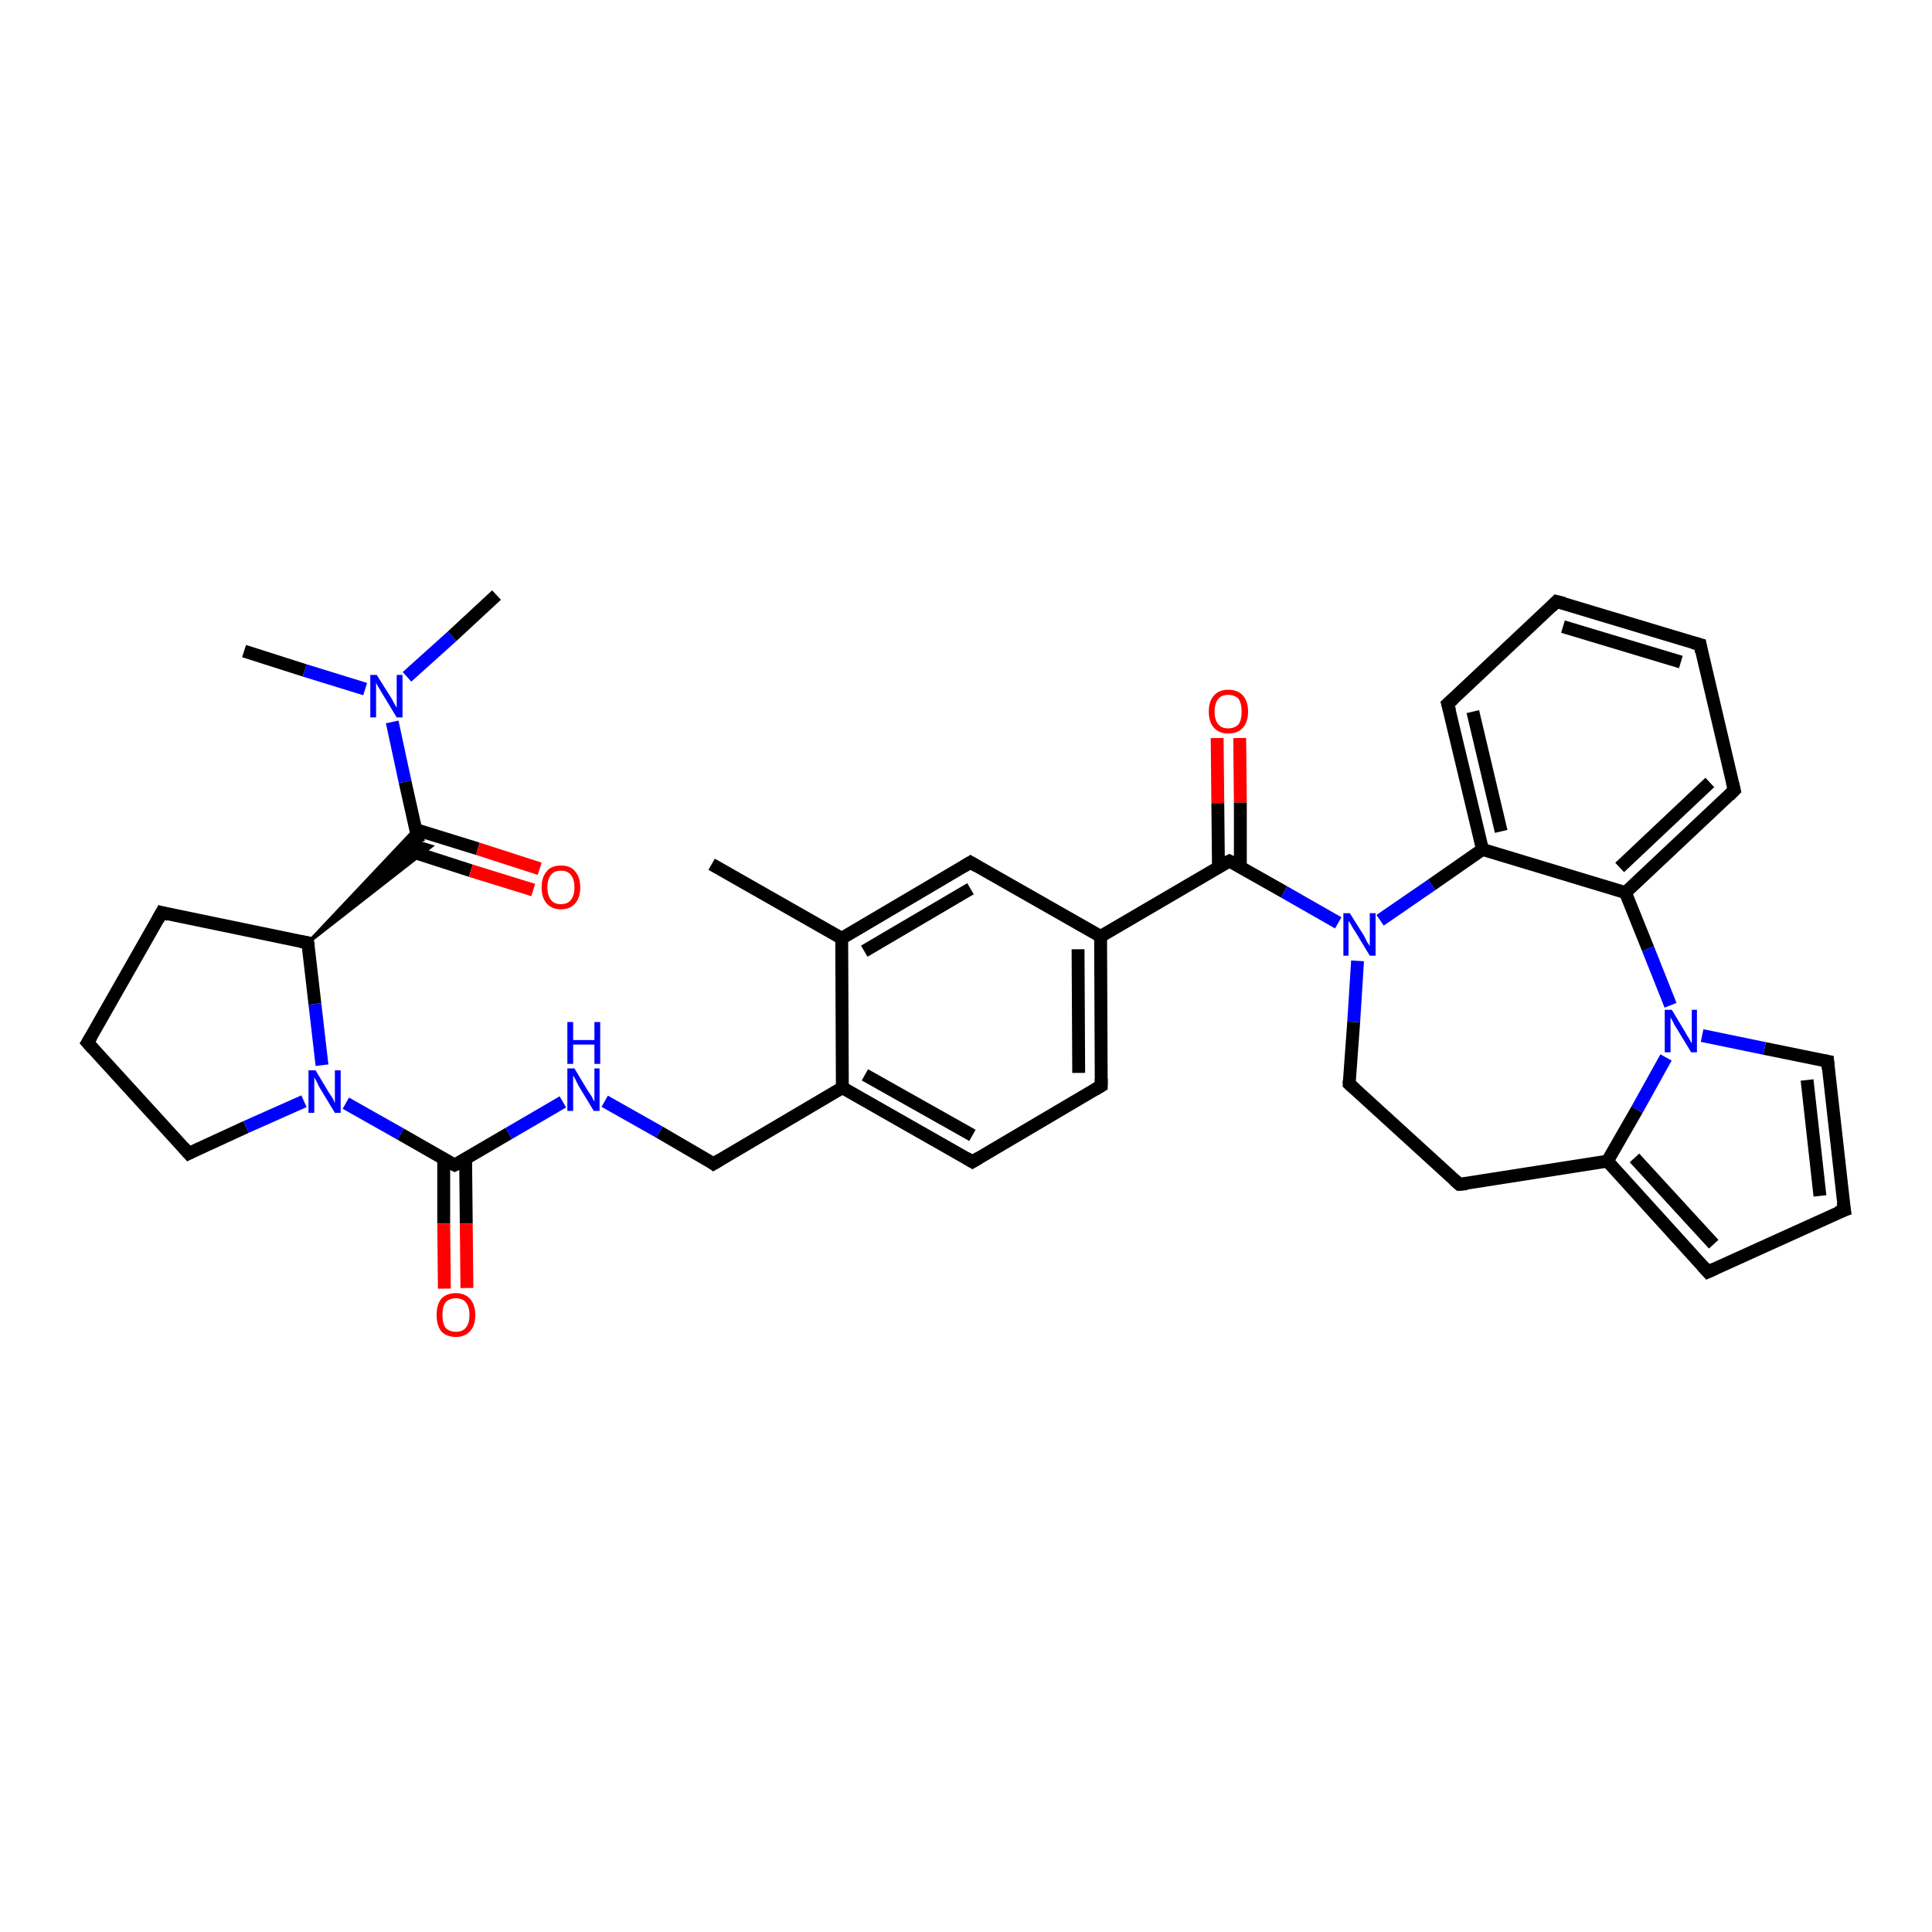 <?xml version='1.0' encoding='iso-8859-1'?>
<svg version='1.1' baseProfile='full'
              xmlns='http://www.w3.org/2000/svg'
                      xmlns:rdkit='http://www.rdkit.org/xml'
                      xmlns:xlink='http://www.w3.org/1999/xlink'
                  xml:space='preserve'
width='300px' height='300px' viewBox='0 0 300 300'>
<!-- END OF HEADER -->
<rect style='opacity:1.0;fill:#FFFFFF;stroke:none' width='300.0' height='300.0' x='0.0' y='0.0'> </rect>
<path class='bond-0 atom-0 atom-1' d='M 77.1,92.4 L 70.2,98.8' style='fill:none;fill-rule:evenodd;stroke:#000000;stroke-width:2.0px;stroke-linecap:butt;stroke-linejoin:miter;stroke-opacity:1' />
<path class='bond-0 atom-0 atom-1' d='M 70.2,98.8 L 63.2,105.1' style='fill:none;fill-rule:evenodd;stroke:#0000FF;stroke-width:2.0px;stroke-linecap:butt;stroke-linejoin:miter;stroke-opacity:1' />
<path class='bond-1 atom-1 atom-2' d='M 56.7,107.0 L 47.3,104.1' style='fill:none;fill-rule:evenodd;stroke:#0000FF;stroke-width:2.0px;stroke-linecap:butt;stroke-linejoin:miter;stroke-opacity:1' />
<path class='bond-1 atom-1 atom-2' d='M 47.3,104.1 L 37.9,101.1' style='fill:none;fill-rule:evenodd;stroke:#000000;stroke-width:2.0px;stroke-linecap:butt;stroke-linejoin:miter;stroke-opacity:1' />
<path class='bond-2 atom-1 atom-3' d='M 60.9,112.1 L 62.9,121.4' style='fill:none;fill-rule:evenodd;stroke:#0000FF;stroke-width:2.0px;stroke-linecap:butt;stroke-linejoin:miter;stroke-opacity:1' />
<path class='bond-2 atom-1 atom-3' d='M 62.9,121.4 L 65.0,130.8' style='fill:none;fill-rule:evenodd;stroke:#000000;stroke-width:2.0px;stroke-linecap:butt;stroke-linejoin:miter;stroke-opacity:1' />
<path class='bond-3 atom-3 atom-4' d='M 63.5,132.1 L 73.1,135.2' style='fill:none;fill-rule:evenodd;stroke:#000000;stroke-width:2.0px;stroke-linecap:butt;stroke-linejoin:miter;stroke-opacity:1' />
<path class='bond-3 atom-3 atom-4' d='M 73.1,135.2 L 82.8,138.2' style='fill:none;fill-rule:evenodd;stroke:#FF0000;stroke-width:2.0px;stroke-linecap:butt;stroke-linejoin:miter;stroke-opacity:1' />
<path class='bond-3 atom-3 atom-4' d='M 64.5,128.8 L 74.2,131.8' style='fill:none;fill-rule:evenodd;stroke:#000000;stroke-width:2.0px;stroke-linecap:butt;stroke-linejoin:miter;stroke-opacity:1' />
<path class='bond-3 atom-3 atom-4' d='M 74.2,131.8 L 83.8,134.9' style='fill:none;fill-rule:evenodd;stroke:#FF0000;stroke-width:2.0px;stroke-linecap:butt;stroke-linejoin:miter;stroke-opacity:1' />
<path class='bond-4 atom-5 atom-3' d='M 47.8,146.4 L 64.5,128.7 L 65.0,130.8 Z' style='fill:#000000;fill-rule:evenodd;fill-opacity:1;stroke:#000000;stroke-width:0.5px;stroke-linecap:butt;stroke-linejoin:miter;stroke-opacity:1;' />
<path class='bond-4 atom-5 atom-3' d='M 47.8,146.4 L 65.0,130.8 L 67.0,131.4 Z' style='fill:#000000;fill-rule:evenodd;fill-opacity:1;stroke:#000000;stroke-width:0.5px;stroke-linecap:butt;stroke-linejoin:miter;stroke-opacity:1;' />
<path class='bond-5 atom-5 atom-6' d='M 47.8,146.4 L 25.1,141.7' style='fill:none;fill-rule:evenodd;stroke:#000000;stroke-width:2.0px;stroke-linecap:butt;stroke-linejoin:miter;stroke-opacity:1' />
<path class='bond-6 atom-6 atom-7' d='M 25.1,141.7 L 13.6,161.9' style='fill:none;fill-rule:evenodd;stroke:#000000;stroke-width:2.0px;stroke-linecap:butt;stroke-linejoin:miter;stroke-opacity:1' />
<path class='bond-7 atom-7 atom-8' d='M 13.6,161.9 L 29.3,179.1' style='fill:none;fill-rule:evenodd;stroke:#000000;stroke-width:2.0px;stroke-linecap:butt;stroke-linejoin:miter;stroke-opacity:1' />
<path class='bond-8 atom-8 atom-9' d='M 29.3,179.1 L 38.2,175.0' style='fill:none;fill-rule:evenodd;stroke:#000000;stroke-width:2.0px;stroke-linecap:butt;stroke-linejoin:miter;stroke-opacity:1' />
<path class='bond-8 atom-8 atom-9' d='M 38.2,175.0 L 47.2,171.0' style='fill:none;fill-rule:evenodd;stroke:#0000FF;stroke-width:2.0px;stroke-linecap:butt;stroke-linejoin:miter;stroke-opacity:1' />
<path class='bond-9 atom-9 atom-10' d='M 53.7,171.3 L 62.2,176.1' style='fill:none;fill-rule:evenodd;stroke:#0000FF;stroke-width:2.0px;stroke-linecap:butt;stroke-linejoin:miter;stroke-opacity:1' />
<path class='bond-9 atom-9 atom-10' d='M 62.2,176.1 L 70.6,180.9' style='fill:none;fill-rule:evenodd;stroke:#000000;stroke-width:2.0px;stroke-linecap:butt;stroke-linejoin:miter;stroke-opacity:1' />
<path class='bond-10 atom-10 atom-11' d='M 68.9,179.9 L 68.9,190.0' style='fill:none;fill-rule:evenodd;stroke:#000000;stroke-width:2.0px;stroke-linecap:butt;stroke-linejoin:miter;stroke-opacity:1' />
<path class='bond-10 atom-10 atom-11' d='M 68.9,190.0 L 69.0,200.1' style='fill:none;fill-rule:evenodd;stroke:#FF0000;stroke-width:2.0px;stroke-linecap:butt;stroke-linejoin:miter;stroke-opacity:1' />
<path class='bond-10 atom-10 atom-11' d='M 72.3,179.9 L 72.4,190.0' style='fill:none;fill-rule:evenodd;stroke:#000000;stroke-width:2.0px;stroke-linecap:butt;stroke-linejoin:miter;stroke-opacity:1' />
<path class='bond-10 atom-10 atom-11' d='M 72.4,190.0 L 72.5,200.0' style='fill:none;fill-rule:evenodd;stroke:#FF0000;stroke-width:2.0px;stroke-linecap:butt;stroke-linejoin:miter;stroke-opacity:1' />
<path class='bond-11 atom-10 atom-12' d='M 70.6,180.9 L 79.0,176.0' style='fill:none;fill-rule:evenodd;stroke:#000000;stroke-width:2.0px;stroke-linecap:butt;stroke-linejoin:miter;stroke-opacity:1' />
<path class='bond-11 atom-10 atom-12' d='M 79.0,176.0 L 87.4,171.1' style='fill:none;fill-rule:evenodd;stroke:#0000FF;stroke-width:2.0px;stroke-linecap:butt;stroke-linejoin:miter;stroke-opacity:1' />
<path class='bond-12 atom-12 atom-13' d='M 93.9,171.0 L 102.4,175.8' style='fill:none;fill-rule:evenodd;stroke:#0000FF;stroke-width:2.0px;stroke-linecap:butt;stroke-linejoin:miter;stroke-opacity:1' />
<path class='bond-12 atom-12 atom-13' d='M 102.4,175.8 L 110.8,180.7' style='fill:none;fill-rule:evenodd;stroke:#000000;stroke-width:2.0px;stroke-linecap:butt;stroke-linejoin:miter;stroke-opacity:1' />
<path class='bond-13 atom-13 atom-14' d='M 110.8,180.7 L 130.8,168.9' style='fill:none;fill-rule:evenodd;stroke:#000000;stroke-width:2.0px;stroke-linecap:butt;stroke-linejoin:miter;stroke-opacity:1' />
<path class='bond-14 atom-14 atom-15' d='M 130.8,168.9 L 151.0,180.4' style='fill:none;fill-rule:evenodd;stroke:#000000;stroke-width:2.0px;stroke-linecap:butt;stroke-linejoin:miter;stroke-opacity:1' />
<path class='bond-14 atom-14 atom-15' d='M 134.3,166.9 L 151.0,176.3' style='fill:none;fill-rule:evenodd;stroke:#000000;stroke-width:2.0px;stroke-linecap:butt;stroke-linejoin:miter;stroke-opacity:1' />
<path class='bond-15 atom-15 atom-16' d='M 151.0,180.4 L 171.0,168.6' style='fill:none;fill-rule:evenodd;stroke:#000000;stroke-width:2.0px;stroke-linecap:butt;stroke-linejoin:miter;stroke-opacity:1' />
<path class='bond-16 atom-16 atom-17' d='M 171.0,168.6 L 170.9,145.4' style='fill:none;fill-rule:evenodd;stroke:#000000;stroke-width:2.0px;stroke-linecap:butt;stroke-linejoin:miter;stroke-opacity:1' />
<path class='bond-16 atom-16 atom-17' d='M 167.5,166.6 L 167.4,147.4' style='fill:none;fill-rule:evenodd;stroke:#000000;stroke-width:2.0px;stroke-linecap:butt;stroke-linejoin:miter;stroke-opacity:1' />
<path class='bond-17 atom-17 atom-18' d='M 170.9,145.4 L 150.7,133.9' style='fill:none;fill-rule:evenodd;stroke:#000000;stroke-width:2.0px;stroke-linecap:butt;stroke-linejoin:miter;stroke-opacity:1' />
<path class='bond-18 atom-18 atom-19' d='M 150.7,133.9 L 130.7,145.7' style='fill:none;fill-rule:evenodd;stroke:#000000;stroke-width:2.0px;stroke-linecap:butt;stroke-linejoin:miter;stroke-opacity:1' />
<path class='bond-18 atom-18 atom-19' d='M 150.7,138.0 L 134.2,147.7' style='fill:none;fill-rule:evenodd;stroke:#000000;stroke-width:2.0px;stroke-linecap:butt;stroke-linejoin:miter;stroke-opacity:1' />
<path class='bond-19 atom-19 atom-20' d='M 130.7,145.7 L 110.5,134.2' style='fill:none;fill-rule:evenodd;stroke:#000000;stroke-width:2.0px;stroke-linecap:butt;stroke-linejoin:miter;stroke-opacity:1' />
<path class='bond-20 atom-17 atom-21' d='M 170.9,145.4 L 190.9,133.7' style='fill:none;fill-rule:evenodd;stroke:#000000;stroke-width:2.0px;stroke-linecap:butt;stroke-linejoin:miter;stroke-opacity:1' />
<path class='bond-21 atom-21 atom-22' d='M 192.6,134.6 L 192.6,124.6' style='fill:none;fill-rule:evenodd;stroke:#000000;stroke-width:2.0px;stroke-linecap:butt;stroke-linejoin:miter;stroke-opacity:1' />
<path class='bond-21 atom-21 atom-22' d='M 192.6,124.6 L 192.5,114.6' style='fill:none;fill-rule:evenodd;stroke:#FF0000;stroke-width:2.0px;stroke-linecap:butt;stroke-linejoin:miter;stroke-opacity:1' />
<path class='bond-21 atom-21 atom-22' d='M 189.2,134.7 L 189.1,124.7' style='fill:none;fill-rule:evenodd;stroke:#000000;stroke-width:2.0px;stroke-linecap:butt;stroke-linejoin:miter;stroke-opacity:1' />
<path class='bond-21 atom-21 atom-22' d='M 189.1,124.7 L 189.0,114.6' style='fill:none;fill-rule:evenodd;stroke:#FF0000;stroke-width:2.0px;stroke-linecap:butt;stroke-linejoin:miter;stroke-opacity:1' />
<path class='bond-22 atom-21 atom-23' d='M 190.9,133.7 L 199.4,138.5' style='fill:none;fill-rule:evenodd;stroke:#000000;stroke-width:2.0px;stroke-linecap:butt;stroke-linejoin:miter;stroke-opacity:1' />
<path class='bond-22 atom-21 atom-23' d='M 199.4,138.5 L 207.8,143.3' style='fill:none;fill-rule:evenodd;stroke:#0000FF;stroke-width:2.0px;stroke-linecap:butt;stroke-linejoin:miter;stroke-opacity:1' />
<path class='bond-23 atom-23 atom-24' d='M 210.8,149.2 L 210.2,158.7' style='fill:none;fill-rule:evenodd;stroke:#0000FF;stroke-width:2.0px;stroke-linecap:butt;stroke-linejoin:miter;stroke-opacity:1' />
<path class='bond-23 atom-23 atom-24' d='M 210.2,158.7 L 209.5,168.3' style='fill:none;fill-rule:evenodd;stroke:#000000;stroke-width:2.0px;stroke-linecap:butt;stroke-linejoin:miter;stroke-opacity:1' />
<path class='bond-24 atom-24 atom-25' d='M 209.5,168.3 L 226.6,183.9' style='fill:none;fill-rule:evenodd;stroke:#000000;stroke-width:2.0px;stroke-linecap:butt;stroke-linejoin:miter;stroke-opacity:1' />
<path class='bond-25 atom-25 atom-26' d='M 226.6,183.9 L 249.6,180.3' style='fill:none;fill-rule:evenodd;stroke:#000000;stroke-width:2.0px;stroke-linecap:butt;stroke-linejoin:miter;stroke-opacity:1' />
<path class='bond-26 atom-26 atom-27' d='M 249.6,180.3 L 265.2,197.5' style='fill:none;fill-rule:evenodd;stroke:#000000;stroke-width:2.0px;stroke-linecap:butt;stroke-linejoin:miter;stroke-opacity:1' />
<path class='bond-26 atom-26 atom-27' d='M 253.8,179.8 L 266.1,193.2' style='fill:none;fill-rule:evenodd;stroke:#000000;stroke-width:2.0px;stroke-linecap:butt;stroke-linejoin:miter;stroke-opacity:1' />
<path class='bond-27 atom-27 atom-28' d='M 265.2,197.5 L 286.4,187.9' style='fill:none;fill-rule:evenodd;stroke:#000000;stroke-width:2.0px;stroke-linecap:butt;stroke-linejoin:miter;stroke-opacity:1' />
<path class='bond-28 atom-28 atom-29' d='M 286.4,187.9 L 283.8,164.8' style='fill:none;fill-rule:evenodd;stroke:#000000;stroke-width:2.0px;stroke-linecap:butt;stroke-linejoin:miter;stroke-opacity:1' />
<path class='bond-28 atom-28 atom-29' d='M 282.6,185.7 L 280.6,167.7' style='fill:none;fill-rule:evenodd;stroke:#000000;stroke-width:2.0px;stroke-linecap:butt;stroke-linejoin:miter;stroke-opacity:1' />
<path class='bond-29 atom-29 atom-30' d='M 283.8,164.8 L 274.0,162.8' style='fill:none;fill-rule:evenodd;stroke:#000000;stroke-width:2.0px;stroke-linecap:butt;stroke-linejoin:miter;stroke-opacity:1' />
<path class='bond-29 atom-29 atom-30' d='M 274.0,162.8 L 264.3,160.8' style='fill:none;fill-rule:evenodd;stroke:#0000FF;stroke-width:2.0px;stroke-linecap:butt;stroke-linejoin:miter;stroke-opacity:1' />
<path class='bond-30 atom-30 atom-31' d='M 259.4,156.1 L 255.9,147.3' style='fill:none;fill-rule:evenodd;stroke:#0000FF;stroke-width:2.0px;stroke-linecap:butt;stroke-linejoin:miter;stroke-opacity:1' />
<path class='bond-30 atom-30 atom-31' d='M 255.9,147.3 L 252.4,138.6' style='fill:none;fill-rule:evenodd;stroke:#000000;stroke-width:2.0px;stroke-linecap:butt;stroke-linejoin:miter;stroke-opacity:1' />
<path class='bond-31 atom-31 atom-32' d='M 252.4,138.6 L 269.3,122.7' style='fill:none;fill-rule:evenodd;stroke:#000000;stroke-width:2.0px;stroke-linecap:butt;stroke-linejoin:miter;stroke-opacity:1' />
<path class='bond-31 atom-31 atom-32' d='M 251.5,134.7 L 265.5,121.5' style='fill:none;fill-rule:evenodd;stroke:#000000;stroke-width:2.0px;stroke-linecap:butt;stroke-linejoin:miter;stroke-opacity:1' />
<path class='bond-32 atom-32 atom-33' d='M 269.3,122.7 L 264.0,100.1' style='fill:none;fill-rule:evenodd;stroke:#000000;stroke-width:2.0px;stroke-linecap:butt;stroke-linejoin:miter;stroke-opacity:1' />
<path class='bond-33 atom-33 atom-34' d='M 264.0,100.1 L 241.7,93.4' style='fill:none;fill-rule:evenodd;stroke:#000000;stroke-width:2.0px;stroke-linecap:butt;stroke-linejoin:miter;stroke-opacity:1' />
<path class='bond-33 atom-33 atom-34' d='M 261.0,102.8 L 242.7,97.3' style='fill:none;fill-rule:evenodd;stroke:#000000;stroke-width:2.0px;stroke-linecap:butt;stroke-linejoin:miter;stroke-opacity:1' />
<path class='bond-34 atom-34 atom-35' d='M 241.7,93.4 L 224.8,109.3' style='fill:none;fill-rule:evenodd;stroke:#000000;stroke-width:2.0px;stroke-linecap:butt;stroke-linejoin:miter;stroke-opacity:1' />
<path class='bond-35 atom-35 atom-36' d='M 224.8,109.3 L 230.2,131.9' style='fill:none;fill-rule:evenodd;stroke:#000000;stroke-width:2.0px;stroke-linecap:butt;stroke-linejoin:miter;stroke-opacity:1' />
<path class='bond-35 atom-35 atom-36' d='M 228.7,110.5 L 233.1,129.1' style='fill:none;fill-rule:evenodd;stroke:#000000;stroke-width:2.0px;stroke-linecap:butt;stroke-linejoin:miter;stroke-opacity:1' />
<path class='bond-36 atom-9 atom-5' d='M 50.0,165.4 L 48.9,155.9' style='fill:none;fill-rule:evenodd;stroke:#0000FF;stroke-width:2.0px;stroke-linecap:butt;stroke-linejoin:miter;stroke-opacity:1' />
<path class='bond-36 atom-9 atom-5' d='M 48.9,155.9 L 47.8,146.4' style='fill:none;fill-rule:evenodd;stroke:#000000;stroke-width:2.0px;stroke-linecap:butt;stroke-linejoin:miter;stroke-opacity:1' />
<path class='bond-37 atom-19 atom-14' d='M 130.7,145.7 L 130.8,168.9' style='fill:none;fill-rule:evenodd;stroke:#000000;stroke-width:2.0px;stroke-linecap:butt;stroke-linejoin:miter;stroke-opacity:1' />
<path class='bond-38 atom-36 atom-23' d='M 230.2,131.9 L 222.3,137.4' style='fill:none;fill-rule:evenodd;stroke:#000000;stroke-width:2.0px;stroke-linecap:butt;stroke-linejoin:miter;stroke-opacity:1' />
<path class='bond-38 atom-36 atom-23' d='M 222.3,137.4 L 214.3,142.9' style='fill:none;fill-rule:evenodd;stroke:#0000FF;stroke-width:2.0px;stroke-linecap:butt;stroke-linejoin:miter;stroke-opacity:1' />
<path class='bond-39 atom-30 atom-26' d='M 258.7,164.2 L 254.2,172.3' style='fill:none;fill-rule:evenodd;stroke:#0000FF;stroke-width:2.0px;stroke-linecap:butt;stroke-linejoin:miter;stroke-opacity:1' />
<path class='bond-39 atom-30 atom-26' d='M 254.2,172.3 L 249.6,180.3' style='fill:none;fill-rule:evenodd;stroke:#000000;stroke-width:2.0px;stroke-linecap:butt;stroke-linejoin:miter;stroke-opacity:1' />
<path class='bond-40 atom-36 atom-31' d='M 230.2,131.9 L 252.4,138.6' style='fill:none;fill-rule:evenodd;stroke:#000000;stroke-width:2.0px;stroke-linecap:butt;stroke-linejoin:miter;stroke-opacity:1' />
<path d='M 46.7,146.2 L 47.8,146.4 L 47.9,146.9' style='fill:none;stroke:#000000;stroke-width:2.0px;stroke-linecap:butt;stroke-linejoin:miter;stroke-opacity:1;' />
<path d='M 26.2,142.0 L 25.1,141.7 L 24.5,142.8' style='fill:none;stroke:#000000;stroke-width:2.0px;stroke-linecap:butt;stroke-linejoin:miter;stroke-opacity:1;' />
<path d='M 14.2,160.9 L 13.6,161.9 L 14.4,162.8' style='fill:none;stroke:#000000;stroke-width:2.0px;stroke-linecap:butt;stroke-linejoin:miter;stroke-opacity:1;' />
<path d='M 28.5,178.2 L 29.3,179.1 L 29.7,178.9' style='fill:none;stroke:#000000;stroke-width:2.0px;stroke-linecap:butt;stroke-linejoin:miter;stroke-opacity:1;' />
<path d='M 70.2,180.7 L 70.6,180.9 L 71.0,180.7' style='fill:none;stroke:#000000;stroke-width:2.0px;stroke-linecap:butt;stroke-linejoin:miter;stroke-opacity:1;' />
<path d='M 110.4,180.4 L 110.8,180.7 L 111.8,180.1' style='fill:none;stroke:#000000;stroke-width:2.0px;stroke-linecap:butt;stroke-linejoin:miter;stroke-opacity:1;' />
<path d='M 150.0,179.8 L 151.0,180.4 L 152.0,179.8' style='fill:none;stroke:#000000;stroke-width:2.0px;stroke-linecap:butt;stroke-linejoin:miter;stroke-opacity:1;' />
<path d='M 170.0,169.2 L 171.0,168.6 L 171.0,167.5' style='fill:none;stroke:#000000;stroke-width:2.0px;stroke-linecap:butt;stroke-linejoin:miter;stroke-opacity:1;' />
<path d='M 151.7,134.5 L 150.7,133.9 L 149.7,134.5' style='fill:none;stroke:#000000;stroke-width:2.0px;stroke-linecap:butt;stroke-linejoin:miter;stroke-opacity:1;' />
<path d='M 189.9,134.2 L 190.9,133.7 L 191.3,133.9' style='fill:none;stroke:#000000;stroke-width:2.0px;stroke-linecap:butt;stroke-linejoin:miter;stroke-opacity:1;' />
<path d='M 209.5,167.8 L 209.5,168.3 L 210.4,169.1' style='fill:none;stroke:#000000;stroke-width:2.0px;stroke-linecap:butt;stroke-linejoin:miter;stroke-opacity:1;' />
<path d='M 225.8,183.2 L 226.6,183.9 L 227.8,183.8' style='fill:none;stroke:#000000;stroke-width:2.0px;stroke-linecap:butt;stroke-linejoin:miter;stroke-opacity:1;' />
<path d='M 264.4,196.6 L 265.2,197.5 L 266.3,197.0' style='fill:none;stroke:#000000;stroke-width:2.0px;stroke-linecap:butt;stroke-linejoin:miter;stroke-opacity:1;' />
<path d='M 285.3,188.3 L 286.4,187.9 L 286.2,186.7' style='fill:none;stroke:#000000;stroke-width:2.0px;stroke-linecap:butt;stroke-linejoin:miter;stroke-opacity:1;' />
<path d='M 283.9,166.0 L 283.8,164.8 L 283.3,164.7' style='fill:none;stroke:#000000;stroke-width:2.0px;stroke-linecap:butt;stroke-linejoin:miter;stroke-opacity:1;' />
<path d='M 268.5,123.5 L 269.3,122.7 L 269.0,121.5' style='fill:none;stroke:#000000;stroke-width:2.0px;stroke-linecap:butt;stroke-linejoin:miter;stroke-opacity:1;' />
<path d='M 264.2,101.2 L 264.0,100.1 L 262.9,99.8' style='fill:none;stroke:#000000;stroke-width:2.0px;stroke-linecap:butt;stroke-linejoin:miter;stroke-opacity:1;' />
<path d='M 242.9,93.7 L 241.7,93.4 L 240.9,94.2' style='fill:none;stroke:#000000;stroke-width:2.0px;stroke-linecap:butt;stroke-linejoin:miter;stroke-opacity:1;' />
<path d='M 225.7,108.5 L 224.8,109.3 L 225.1,110.4' style='fill:none;stroke:#000000;stroke-width:2.0px;stroke-linecap:butt;stroke-linejoin:miter;stroke-opacity:1;' />
<path class='atom-1' d='M 58.5 104.8
L 60.7 108.3
Q 60.9 108.6, 61.2 109.2
Q 61.6 109.9, 61.6 109.9
L 61.6 104.8
L 62.5 104.8
L 62.5 111.4
L 61.6 111.4
L 59.3 107.6
Q 59.0 107.1, 58.7 106.6
Q 58.4 106.1, 58.4 105.9
L 58.4 111.4
L 57.5 111.4
L 57.5 104.8
L 58.5 104.8
' fill='#0000FF'/>
<path class='atom-4' d='M 84.1 137.8
Q 84.1 136.2, 84.9 135.3
Q 85.6 134.4, 87.1 134.4
Q 88.6 134.4, 89.3 135.3
Q 90.1 136.2, 90.1 137.8
Q 90.1 139.4, 89.3 140.3
Q 88.5 141.2, 87.1 141.2
Q 85.7 141.2, 84.9 140.3
Q 84.1 139.4, 84.1 137.8
M 87.1 140.4
Q 88.1 140.4, 88.6 139.8
Q 89.2 139.1, 89.2 137.8
Q 89.2 136.5, 88.6 135.8
Q 88.1 135.2, 87.1 135.2
Q 86.1 135.2, 85.6 135.8
Q 85.0 136.5, 85.0 137.8
Q 85.0 139.1, 85.6 139.8
Q 86.1 140.4, 87.1 140.4
' fill='#FF0000'/>
<path class='atom-9' d='M 49.0 166.2
L 51.1 169.7
Q 51.3 170.0, 51.7 170.6
Q 52.0 171.3, 52.0 171.3
L 52.0 166.2
L 52.9 166.2
L 52.9 172.8
L 52.0 172.8
L 49.7 169.0
Q 49.4 168.5, 49.2 168.0
Q 48.9 167.5, 48.8 167.3
L 48.8 172.8
L 47.9 172.8
L 47.9 166.2
L 49.0 166.2
' fill='#0000FF'/>
<path class='atom-11' d='M 67.8 204.2
Q 67.8 202.6, 68.5 201.7
Q 69.3 200.8, 70.8 200.8
Q 72.2 200.8, 73.0 201.7
Q 73.8 202.6, 73.8 204.2
Q 73.8 205.8, 73.0 206.7
Q 72.2 207.6, 70.8 207.6
Q 69.3 207.6, 68.5 206.7
Q 67.8 205.8, 67.8 204.2
M 70.8 206.8
Q 71.8 206.8, 72.3 206.2
Q 72.9 205.5, 72.9 204.2
Q 72.9 202.9, 72.3 202.2
Q 71.8 201.6, 70.8 201.6
Q 69.8 201.6, 69.2 202.2
Q 68.7 202.9, 68.7 204.2
Q 68.7 205.5, 69.2 206.2
Q 69.8 206.8, 70.8 206.8
' fill='#FF0000'/>
<path class='atom-12' d='M 89.2 165.9
L 91.3 169.4
Q 91.5 169.7, 91.9 170.3
Q 92.2 171.0, 92.3 171.0
L 92.3 165.9
L 93.1 165.9
L 93.1 172.5
L 92.2 172.5
L 89.9 168.7
Q 89.6 168.2, 89.4 167.7
Q 89.1 167.2, 89.0 167.0
L 89.0 172.5
L 88.1 172.5
L 88.1 165.9
L 89.2 165.9
' fill='#0000FF'/>
<path class='atom-12' d='M 88.1 158.7
L 89.0 158.7
L 89.0 161.5
L 92.3 161.5
L 92.3 158.7
L 93.2 158.7
L 93.2 165.2
L 92.3 165.2
L 92.3 162.2
L 89.0 162.2
L 89.0 165.2
L 88.1 165.2
L 88.1 158.7
' fill='#0000FF'/>
<path class='atom-22' d='M 187.7 110.5
Q 187.7 108.9, 188.5 108.0
Q 189.3 107.1, 190.7 107.1
Q 192.2 107.1, 193.0 108.0
Q 193.8 108.9, 193.8 110.5
Q 193.8 112.1, 193.0 113.0
Q 192.2 113.9, 190.7 113.9
Q 189.3 113.9, 188.5 113.0
Q 187.7 112.1, 187.7 110.5
M 190.7 113.1
Q 191.7 113.1, 192.3 112.5
Q 192.8 111.8, 192.8 110.5
Q 192.8 109.2, 192.3 108.5
Q 191.7 107.9, 190.7 107.9
Q 189.7 107.9, 189.2 108.5
Q 188.6 109.2, 188.6 110.5
Q 188.6 111.8, 189.2 112.5
Q 189.7 113.1, 190.7 113.1
' fill='#FF0000'/>
<path class='atom-23' d='M 209.6 141.8
L 211.8 145.3
Q 212.0 145.7, 212.3 146.3
Q 212.7 146.9, 212.7 146.9
L 212.7 141.8
L 213.6 141.8
L 213.6 148.4
L 212.7 148.4
L 210.4 144.6
Q 210.1 144.2, 209.8 143.6
Q 209.5 143.1, 209.4 143.0
L 209.4 148.4
L 208.6 148.4
L 208.6 141.8
L 209.6 141.8
' fill='#0000FF'/>
<path class='atom-30' d='M 259.6 156.8
L 261.7 160.3
Q 261.9 160.7, 262.3 161.3
Q 262.6 161.9, 262.7 162.0
L 262.7 156.8
L 263.5 156.8
L 263.5 163.4
L 262.6 163.4
L 260.3 159.6
Q 260.0 159.2, 259.8 158.7
Q 259.5 158.1, 259.4 158.0
L 259.4 163.4
L 258.5 163.4
L 258.5 156.8
L 259.6 156.8
' fill='#0000FF'/>
</svg>
